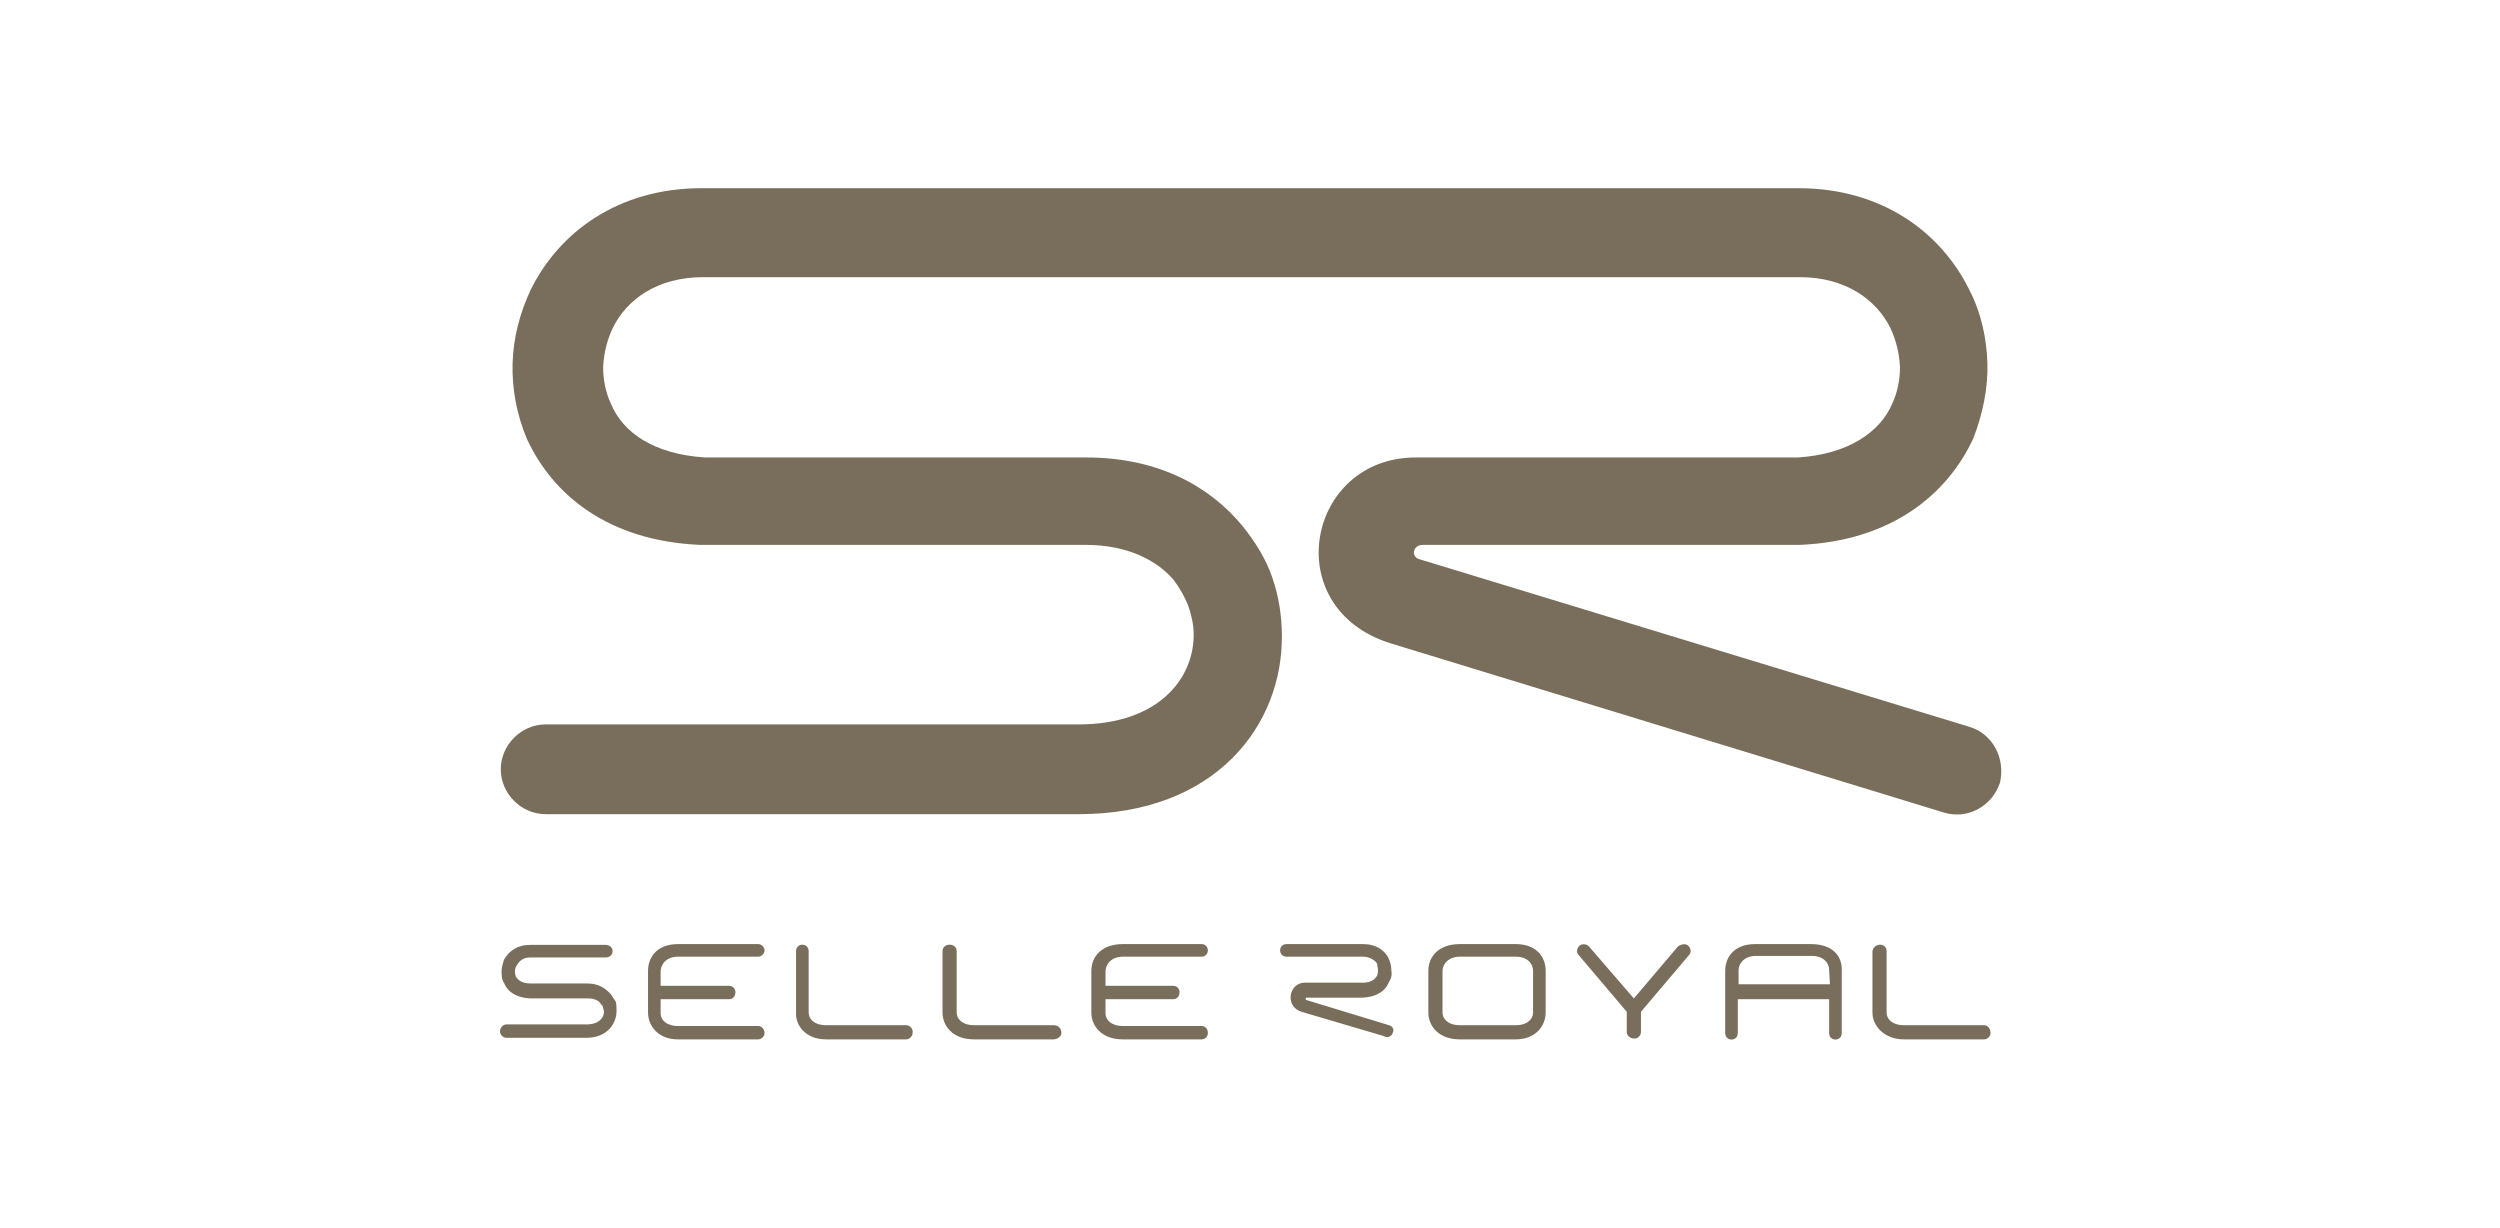 <?xml version="1.0" encoding="utf-8"?>
<!-- Generator: Adobe Illustrator 18.0.0, SVG Export Plug-In . SVG Version: 6.00 Build 0)  -->
<!DOCTYPE svg PUBLIC "-//W3C//DTD SVG 1.1//EN" "http://www.w3.org/Graphics/SVG/1.1/DTD/svg11.dtd">
<svg version="1.1" id="Layer_3" xmlns="http://www.w3.org/2000/svg" xmlns:xlink="http://www.w3.org/1999/xlink" x="0px" y="0px"
	 viewBox="138.9 439.4 317.5 155.9" enable-background="new 138.9 439.4 317.5 155.9" xml:space="preserve">
<path fill="#796E5B" d="M389,531.7l-69.9-21.3c-1-0.3-0.8-1.8,0.5-1.8h47.9c11.6-0.5,18.7-6.4,22-13.5c1.2-3.1,1.9-6.4,1.8-9.6
	c-0.1-3.2-0.8-6.4-2.3-9.3c-3.6-7.3-11.1-12.9-21.7-12.9H228c-10.6,0-18.1,5.6-21.7,12.9c-1.4,3-2.2,6.1-2.3,9.3
	c-0.1,3.2,0.5,6.5,1.8,9.6c3.3,7.2,10.4,13,22,13.5h49c5.2,0,9,1.9,11.2,4.5c0.8,1.1,1.4,2.2,1.8,3.2c0.4,1.2,0.7,2.4,0.7,3.7
	c0,5.7-4.6,11.4-14.6,11.4h-67.7c-3.1,0-5.7,2.6-5.7,5.7c0,3.1,2.6,5.7,5.7,5.7h67.7c17.5,0,25.9-11.4,25.8-22.7
	c0-2.4-0.4-5-1.2-7.3c-0.8-2.4-2.2-4.6-3.8-6.6c-4.2-5.1-10.8-8.7-19.8-8.7h-48.4c-6.6-0.4-10.5-3.2-12-6.8c-0.7-1.5-1-3.1-1-4.7
	c0.1-1.8,0.5-3.4,1.2-4.9c1.8-3.7,5.7-6.5,11.5-6.5h139.3c5.7,0,9.7,2.8,11.5,6.5c0.7,1.5,1.1,3.1,1.2,4.9c0,1.6-0.3,3.2-1,4.7
	c-1.5,3.5-5.5,6.4-12,6.8h-48.4c-13.9-0.1-17.7,19.1-3.3,23.6l70.3,21.5c3,0.9,6.1-0.8,7.1-3.8C393.6,535.7,392,532.6,389,531.7
	 M272.7,569.6h-10.1c-1.5,0-2.2-0.8-2.2-1.6v-7.8c0-1.1-1.8-1.1-1.8,0v7.8c0,1.6,1.2,3.4,4,3.4h10.1c0.5,0,1-0.4,1-0.8
	C273.7,570,273.3,569.6,272.7,569.6 M281.5,560.9h10c0.5,0,0.8-0.4,0.8-0.8c0-0.4-0.3-0.8-0.8-0.8h-10c-2.7,0-4,1.6-4,3.4v5.3
	c0,1.6,1.2,3.4,4,3.4h10c0.5,0,0.8-0.4,0.8-0.8c0-0.5-0.3-0.9-0.8-0.9h-10c-1.5,0-2.2-0.8-2.2-1.6v-1.8h8.6c0.5,0,0.8-0.4,0.8-0.9
	c0-0.4-0.3-0.8-0.8-0.8h-8.6v-1.8C279.3,561.9,280,560.9,281.5,560.9 M216.5,565.7c-0.7-0.8-1.6-1.4-3-1.4h-7.2
	c-1.1,0-1.6-0.4-1.9-0.9c-0.1-0.3-0.1-0.4-0.1-0.7s0.1-0.5,0.3-0.8c0.3-0.5,0.8-0.9,1.6-0.9h9.6c1.2,0,1.2-1.6,0-1.6h-9.6
	c-1.6,0-2.7,0.8-3.3,1.9c-0.1,0.4-0.3,0.9-0.3,1.4c0,0.5,0,1.1,0.3,1.5c0.4,1.1,1.5,1.9,3.3,2h7.4c0.8,0,1.4,0.3,1.6,0.7
	c0.1,0.1,0.3,0.3,0.3,0.5c0,0.1,0.1,0.3,0.1,0.5c0,0.8-0.7,1.6-2.2,1.6h-10.2c-0.4,0-0.8,0.4-0.8,0.9c0,0.4,0.4,0.8,0.8,0.8h10.2
	c2.6,0,3.8-1.8,3.8-3.4c0-0.4,0-0.8-0.1-1.2C216.9,566.3,216.6,565.9,216.5,565.7 M254,569.6h-10.2c-1.5,0-2.2-0.8-2.2-1.6v-7.8
	c0-1.1-1.6-1.1-1.6,0v7.8c-0.1,1.6,1.2,3.4,3.8,3.4H254c0.4,0,0.8-0.4,0.8-0.8C254.9,570,254.4,569.6,254,569.6 M225,560.9h10.2
	c0.4,0,0.8-0.4,0.8-0.8c0-0.4-0.4-0.8-0.8-0.8H225c-2.6,0-3.8,1.6-3.8,3.4v5.3c0,1.6,1.2,3.4,3.8,3.4h10.2c0.4,0,0.8-0.4,0.8-0.8
	c0-0.5-0.4-0.9-0.8-0.9H225c-1.5,0-2.2-0.8-2.2-1.6v-1.8h8.7c0.5,0,0.8-0.4,0.8-0.9c0-0.4-0.3-0.8-0.8-0.8h-8.7v-1.8
	C222.8,561.9,223.5,560.9,225,560.9 M315.3,569.6l-10.5-3.2c-0.1,0-0.1-0.3,0-0.3h7.2c1.8-0.1,2.9-0.9,3.3-2
	c0.3-0.4,0.4-0.9,0.3-1.5c0-0.4-0.1-0.9-0.3-1.4c-0.5-1.1-1.6-1.9-3.3-1.9h-9.7c-1.1,0-1.1,1.6,0,1.6h9.7c0.8,0,1.5,0.4,1.8,0.9
	c0,0.3,0.1,0.5,0.1,0.8s0,0.4-0.1,0.7c-0.3,0.5-0.8,0.9-1.8,0.9h-7.4c-2,0-2.6,3-0.4,3.7l10.5,3.1c0.4,0.3,1,0,1.1-0.5
	C316,570.1,315.7,569.7,315.3,569.6 M390.9,569.6h-10.2c-1.5,0-2.2-0.8-2.2-1.6v-7.8c0-1.1-1.6-1.1-1.8,0v7.8c0,1.6,1.4,3.4,4,3.4
	h10.2c0.4,0,0.8-0.4,0.8-0.8C391.7,570,391.3,569.6,390.9,569.6 M368.9,559.3h-7.1c-2.6,0-3.8,1.6-3.8,3.4v7.9c0,1.1,1.6,1.1,1.6,0
	v-4.3h11.6v4.3c0,1.1,1.6,1.1,1.6,0v-7.9C372.9,560.9,371.7,559.3,368.9,559.3 M359.7,564.4v-1.8c0-0.8,0.7-1.8,2.2-1.8h7.1
	c1.5,0,2.2,0.9,2.2,1.8l0.1,1.8H359.7z M352,559.6l-5.6,6.6l-5.7-6.6c-0.3-0.3-0.8-0.4-1.2-0.1c-0.4,0.4-0.4,0.9-0.1,1.2l6.1,7.2
	v2.6c0,0.4,0.4,0.8,1,0.8c0.4,0,0.8-0.4,0.8-0.8v-2.6l6.1-7.2c0.3-0.3,0.3-0.8-0.1-1.2C353,559.2,352.4,559.3,352,559.6
	 M331.4,559.3h-7.1c-2.7,0-4,1.6-4,3.4v5.3c0,1.6,1.2,3.4,4,3.4h7.1c2.6,0,3.8-1.8,3.8-3.4v-5.3C335.2,560.9,334,559.3,331.4,559.3
	 M333.6,568c0,0.8-0.7,1.6-2.2,1.6h-7.1c-1.5,0-2.2-0.8-2.2-1.6v-5.3c0-0.8,0.7-1.8,2.2-1.8h7.1c1.5,0,2.2,0.9,2.2,1.8V568z"/>
</svg>
